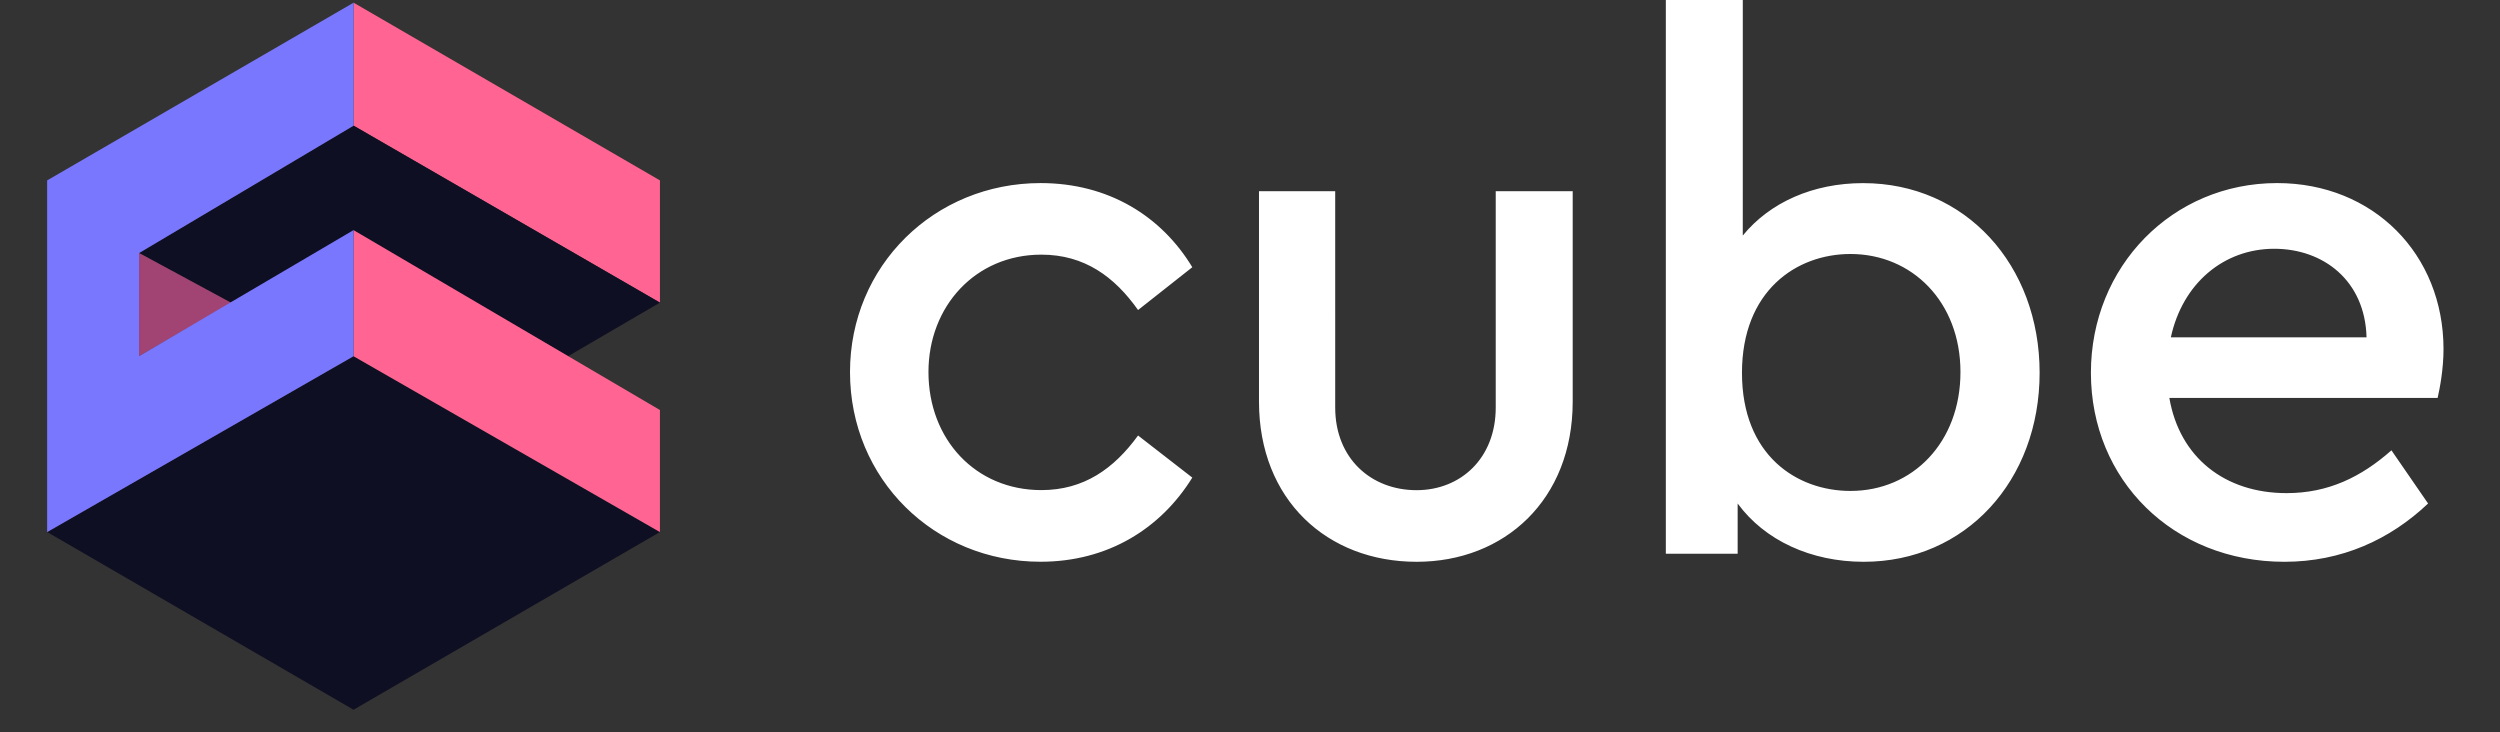 <svg xmlns="http://www.w3.org/2000/svg" width="99" height="29" fill="none" viewBox="0 0 99 29">
  <rect x="0" y="0" width="99" height="29" fill="#333333" stroke="none"/>
  <path fill="#ff6492" d="M26.134 7.144 14.002.106v4.87l12.132 7.008z"/>
  <path fill="#0f0f23" d="m26.134 11.984-3.64 2.123L14 9.187l-4.853 2.8-3.64-1.967 8.495-5.044z"/>
  <path fill="#a14474" d="m9.147 11.988-3.64-1.968v4.086z"/>
  <path fill="#0f0f23" d="M1.867 21.069 14 14.106l12.133 6.963L14 28.106z"/>
  <path fill="#ff6492" d="M26.133 16.237 14 9.112v4.994l12.133 6.963z"/>
  <path fill="#7a77ff" d="M5.507 14.106V10.02l8.495-5.044V.106L1.867 7.144V21.07L14 14.106V9.112z"/>
  <path fill="#fff" d="M52.874 16.138c0 2.016 1.421 3.273 3.222 3.273 1.742 0 3.134-1.257 3.135-3.273V7.572h3.048v8.332c0 3.889-2.7 6.343-6.181 6.343-3.543 0-6.242-2.454-6.242-6.343V7.572h3.018zm16.14-6.81c1.075-1.317 2.788-2.076 4.761-2.076 4.063-.002 6.994 3.243 6.994 7.51 0 4.269-2.931 7.485-6.965 7.485-2.091 0-3.92-.846-4.993-2.308v1.988h-2.844V0h3.048zm21.16-2.078c3.802 0 6.589 2.807 6.589 6.577 0 .79-.146 1.551-.233 1.93H85.906c.407 2.368 2.206 3.771 4.644 3.771 1.655 0 2.96-.643 4.151-1.695l1.451 2.106c-1.51 1.431-3.425 2.308-5.69 2.308-4.41 0-7.662-3.244-7.662-7.484 0-4.21 3.222-7.513 7.373-7.513m-48.967 0c2.7 0 4.79 1.316 6.009 3.332l-2.148 1.695c-.93-1.315-2.119-2.193-3.83-2.193-2.613 0-4.47 2.047-4.47 4.648 0 2.66 1.857 4.676 4.47 4.676 1.683 0 2.873-.846 3.83-2.162l2.148 1.667c-1.248 2.016-3.34 3.332-6.009 3.332-4.208.002-7.546-3.273-7.546-7.51 0-4.21 3.339-7.485 7.546-7.485m32.073 2.808c-2.147 0-4.297 1.462-4.297 4.707 0 3.273 2.178 4.676 4.297 4.676 2.468 0 4.355-1.929 4.355-4.707s-1.915-4.676-4.355-4.676m16.779-.207c-2.004.002-3.63 1.374-4.093 3.508h7.75c-.059-2.251-1.712-3.508-3.657-3.508"/>
</svg>
